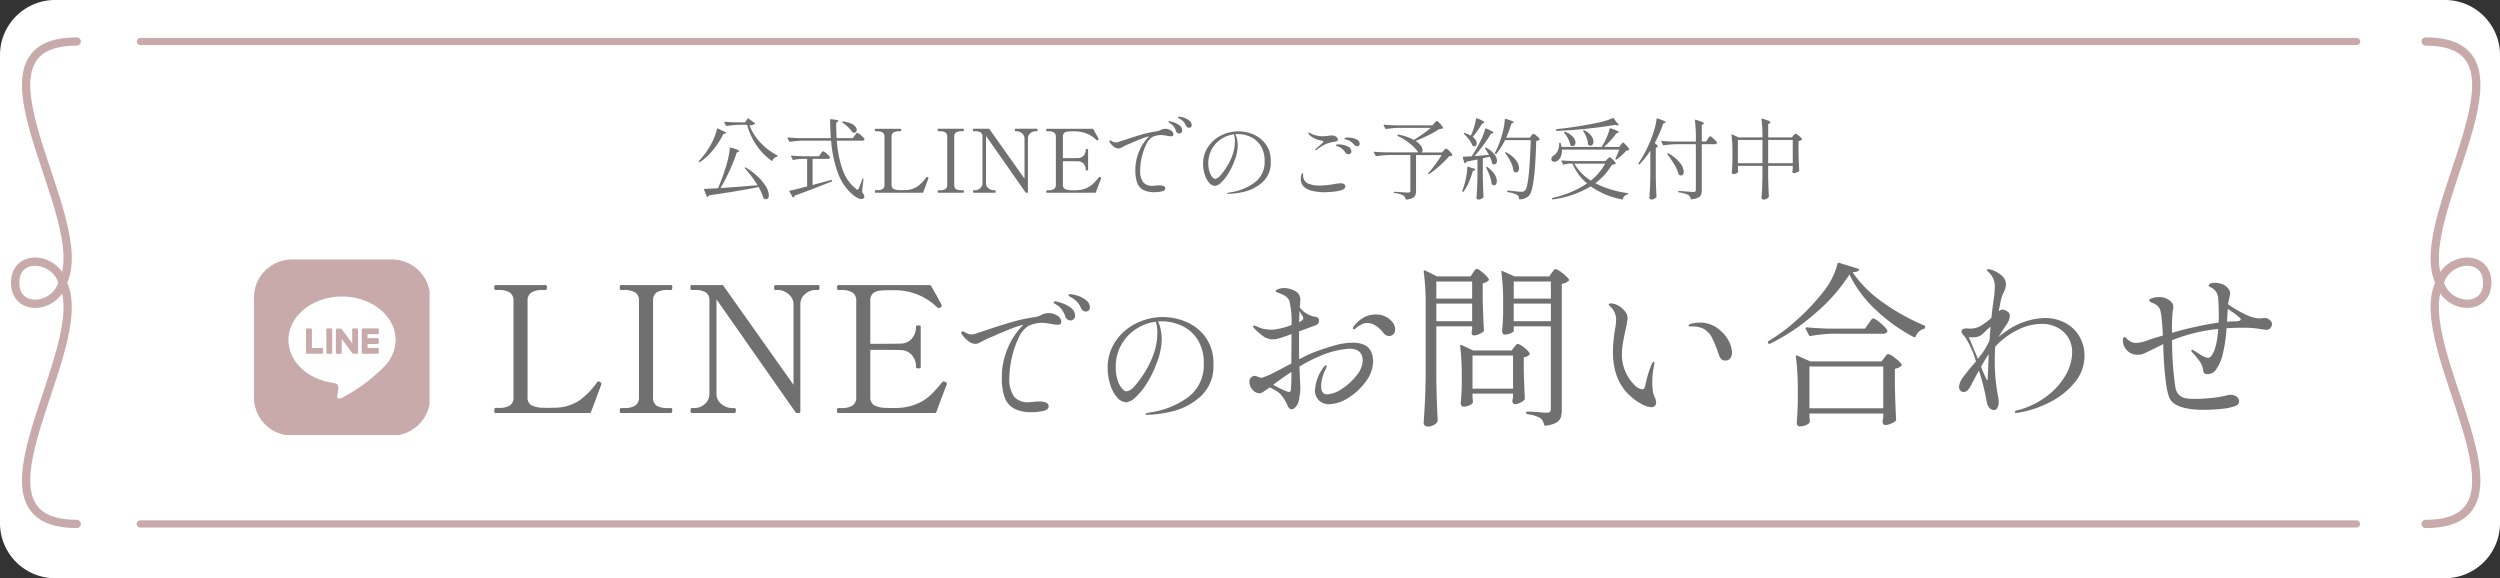 <svg xmlns="http://www.w3.org/2000/svg" xmlns:xlink="http://www.w3.org/1999/xlink" width="454" height="105" viewBox="0 0 454 105">
  <rect x="0" y="0" width="454" height="105" fill="#333333" stroke="none"/>
  <defs>
    <clipPath id="clip-path">
      <rect id="長方形_32" data-name="長方形 32" width="32" height="32" rx="3" transform="translate(-0.001 -0.002)" fill="none"/>
    </clipPath>
  </defs>
  <g id="グループ_147" data-name="グループ 147" transform="translate(-470 -8462)">
    <path id="パス_189" data-name="パス 189" d="M10,0H444a10,10,0,0,1,10,10V95a10,10,0,0,1-10,10H10A10,10,0,0,1,0,95V10A10,10,0,0,1,10,0Z" transform="translate(470 8462)" fill="#fff"/>
    <g id="グループ_41" data-name="グループ 41" transform="translate(590 8490)">
      <g id="グループ_42" data-name="グループ 42" transform="translate(-112 -7)">
        <path id="パス_190" data-name="パス 190" d="M189.552,31.032c1.374-4.808,8.632-5.384,8.632,0" transform="translate(245.501 -0.689)" fill="none" stroke="#c7aaa9" stroke-linecap="round" stroke-linejoin="round" stroke-width="1.5"/>
        <path id="パス_191" data-name="パス 191" d="M189.552,29.738c1.374,4.805,8.632,5.378,8.632,0" transform="translate(245.501 0.605)" fill="none" stroke="#c7aaa9" stroke-linecap="round" stroke-linejoin="round" stroke-width="1.5"/>
        <path id="パス_192" data-name="パス 192" d="M187.862.75c22.07,0-3.306,32.191,2.552,43.8" transform="translate(244.637 -14.211)" fill="none" stroke="#c7aaa9" stroke-linecap="round" stroke-linejoin="round" stroke-width="1.5"/>
        <path id="パス_193" data-name="パス 193" d="M187.862,73.54c22.07,0-3.306-32.185,2.552-43.8" transform="translate(244.637 0.605)" fill="none" stroke="#c7aaa9" stroke-linecap="round" stroke-linejoin="round" stroke-width="1.5"/>
        <path id="パス_194" data-name="パス 194" d="M9.38,31.032c-1.372-4.808-8.63-5.384-8.63,0" transform="translate(-6 -0.689)" fill="none" stroke="#c7aaa9" stroke-linecap="round" stroke-linejoin="round" stroke-width="1.5"/>
        <path id="パス_195" data-name="パス 195" d="M9.38,29.738c-1.372,4.805-8.63,5.378-8.63,0" transform="translate(-6 0.605)" fill="none" stroke="#c7aaa9" stroke-linecap="round" stroke-linejoin="round" stroke-width="1.5"/>
        <path id="パス_196" data-name="パス 196" d="M11.26.75c-22.071,0,3.306,32.191-2.554,43.8" transform="translate(-5.326 -14.211)" fill="none" stroke="#c7aaa9" stroke-linecap="round" stroke-linejoin="round" stroke-width="1.5"/>
        <path id="パス_197" data-name="パス 197" d="M11.26,73.54c-22.071,0,3.306-32.185-2.554-43.8" transform="translate(-5.326 0.605)" fill="none" stroke="#c7aaa9" stroke-linecap="round" stroke-linejoin="round" stroke-width="1.5"/>
      </g>
    </g>
    <path id="パス_198" data-name="パス 198" d="M495.458,8469.539H897.927" transform="translate(0.042)" fill="none" stroke="#c7aaa9" stroke-linecap="round" stroke-width="1.3"/>
    <path id="パス_199" data-name="パス 199" d="M495.458,8469.539H897.927" transform="translate(0 87.606)" fill="none" stroke="#c7aaa9" stroke-linecap="round" stroke-width="1.3"/>
    <path id="パス_723" data-name="パス 723" d="M10.112-12.24a9.33,9.33,0,0,0,1.92,3.064,10.585,10.585,0,0,0,3.088,2.36q.08.048.08.1a.156.156,0,0,1-.032.112.2.2,0,0,1-.08.048,1.263,1.263,0,0,0-.488.272,1.328,1.328,0,0,0-.328.432q-.048.128-.16.048a11.4,11.4,0,0,1-2.76-2.848,11.871,11.871,0,0,1-1.672-3.68H8.272a17.154,17.154,0,0,0-2.288.208H5.952a.145.145,0,0,1-.128-.08l-.288-.544-.016-.064q0-.08.112-.08.864.08,1.936.112H9.312l.432-.672q.064-.112.176-.032l1.136.832q.112.08.064.144A1.844,1.844,0,0,1,10.112-12.24Zm-5.9.656q.016-.128.16-.08l.8.416q.672.224.672.368,0,.1-.192.144l-.3.08A14.566,14.566,0,0,1,3.456-7.72a11.223,11.223,0,0,1-2.32,2.136Q1.024-5.5.96-5.6L.944-5.616a.117.117,0,0,1,0-.176A13.9,13.9,0,0,0,2.928-8.448,10.76,10.76,0,0,0,3.7-10.016,10.118,10.118,0,0,0,4.208-11.584ZM4.848-.848q3.44-.24,6.72-.512A19.668,19.668,0,0,0,9.3-4.4q-.1-.1,0-.16a.117.117,0,0,1,.176,0,13.1,13.1,0,0,1,2.4,1.88A7.521,7.521,0,0,1,13.208-.928,3.145,3.145,0,0,1,13.616.448a.932.932,0,0,1-.136.544.421.421,0,0,1-.36.192.764.764,0,0,1-.4-.144.206.206,0,0,1-.1-.128A8.987,8.987,0,0,0,11.76-1.04Q8.16-.288,2.8.464a.635.635,0,0,1-.3.272.065.065,0,0,1-.048.016.113.113,0,0,1-.112-.08L1.856-.56,1.84-.608a.092.092,0,0,1,.032-.064.13.13,0,0,1,.1-.032Q3.136-.736,4.4-.816A40.264,40.264,0,0,0,5.936-5.088,15.717,15.717,0,0,0,6.32-6.64,12.537,12.537,0,0,0,6.528-8.1q.016-.144.16-.1A10.741,10.741,0,0,1,7.9-7.808q.336.144.336.24,0,.064-.144.128l-.288.128A34.17,34.17,0,0,1,6.52-4.072,31.855,31.855,0,0,1,4.848-.848ZM29.216-10.4q.064-.08.168-.216a2.125,2.125,0,0,1,.168-.2.184.184,0,0,1,.128-.064,1.924,1.924,0,0,1,.656.432,2.617,2.617,0,0,1,.64.656.4.4,0,0,1,0,.16.381.381,0,0,1-.368.176h-4.64a19.763,19.763,0,0,0,1.04,5.232A7.366,7.366,0,0,0,29.392-.768a.557.557,0,0,1,.112.112.363.363,0,0,0,.208.112q.112,0,.224-.224a15.855,15.855,0,0,0,.656-1.712q.032-.1.1-.1.144,0,.112.144l-.256,2.3a1.953,1.953,0,0,1,.432.848.366.366,0,0,1-.08.208.535.535,0,0,1-.464.224A1.592,1.592,0,0,1,29.7.936,4.63,4.63,0,0,1,28.9.384a9.231,9.231,0,0,1-2.728-3.952,21.719,21.719,0,0,1-1.24-5.888H19.76a17.154,17.154,0,0,0-2.288.208h-.048a.135.135,0,0,1-.112-.08l-.288-.56a.093.093,0,0,1-.016-.064q0-.08.112-.08.88.08,1.952.112H24.88q-.128-1.7-.128-3.312,0-.144.144-.112a9.707,9.707,0,0,1,1.064.128q.3.064.3.16,0,.08-.128.16l-.272.192q-.016,1.3.08,2.784H28.88Zm-2.224-2.336a.1.1,0,0,1-.064-.064.072.072,0,0,1,.016-.08.178.178,0,0,1,.176-.064,4.984,4.984,0,0,1,1.408.368,2.167,2.167,0,0,1,.808.568.978.978,0,0,1,.248.6.514.514,0,0,1-.136.368.453.453,0,0,1-.344.144.652.652,0,0,1-.224-.048.19.19,0,0,1-.128-.1,5.243,5.243,0,0,0-.776-.9A7.374,7.374,0,0,0,26.992-12.736ZM23.04-7.072a2.3,2.3,0,0,0,.136-.192,1.149,1.149,0,0,1,.152-.192.221.221,0,0,1,.144-.08,1.749,1.749,0,0,1,.624.416,2.547,2.547,0,0,1,.608.64l.016.064q0,.272-.384.272H21.568v4.736l2.48-.672.88-.24h.048a.1.1,0,0,1,.112.1v.08a.135.135,0,0,1-.08.112q-3.76,1.5-6.688,2.56a.542.542,0,0,1-.208.32.093.093,0,0,1-.064.016q-.1,0-.112-.064L17.36-.224a.129.129,0,0,1-.016-.1.105.105,0,0,1,.08-.056q.816-.144,3.152-.768V-6.144h-.912a7.627,7.627,0,0,0-1.552.192q-.128.032-.16-.064l-.288-.576a.093.093,0,0,1-.016-.064q0-.08.112-.08.88.08,1.952.112H22.72ZM41.664-.1q-.016.1-.144.1H32.992A.088.088,0,0,1,32.9-.056a.448.448,0,0,1-.024-.168q0-.24.112-.24h.256A1.952,1.952,0,0,0,34.3-.68a.869.869,0,0,0,.32-.776v-8.7a.872.872,0,0,0-.336-.784,1.906,1.906,0,0,0-1.04-.224h-.256q-.112,0-.112-.224t.112-.224h4.544a.1.1,0,0,1,.1.056.448.448,0,0,1,.024.168q0,.224-.128.224H37.3a1.889,1.889,0,0,0-1.056.232.875.875,0,0,0-.336.776v8.7a.8.8,0,0,0,.328.744A2.329,2.329,0,0,0,37.3-.48l.368.016L38.3-.48a4.074,4.074,0,0,0,2.288-.648,6.743,6.743,0,0,0,1.616-1.656.145.145,0,0,1,.128-.08.368.368,0,0,1,.144.048q.128.064.128.16l-.016.08q-.144.4-.264.712t-.2.552Zm2.72.1q-.112,0-.112-.224t.112-.224h.256A1.847,1.847,0,0,0,45.688-.68a.866.866,0,0,0,.328-.76v-8.72a.872.872,0,0,0-.336-.784,1.906,1.906,0,0,0-1.04-.224h-.256q-.112,0-.112-.224t.112-.224h4.528a.1.1,0,0,1,.1.056.448.448,0,0,1,.024.168q0,.224-.128.224h-.24a1.889,1.889,0,0,0-1.064.224.9.9,0,0,0-.312.784v8.72a.869.869,0,0,0,.32.776,1.952,1.952,0,0,0,1.056.216h.24a.1.1,0,0,1,.1.056.448.448,0,0,1,.024.168q0,.224-.128.224ZM50.8,0q-.1,0-.1-.24,0-.208.1-.208h.256a1.4,1.4,0,0,0,.936-.368,1.16,1.16,0,0,0,.424-.912v-8.448a.872.872,0,0,0-.32-.768,1.858,1.858,0,0,0-1.04-.224H50.8q-.112,0-.112-.224t.112-.224h2.736q.128,0,.16.08L60.048-2.56V-9.888a1.076,1.076,0,0,0-.216-.648A1.524,1.524,0,0,0,59.288-11a1.385,1.385,0,0,0-.632-.168h-.24a.1.1,0,0,1-.1-.056.448.448,0,0,1-.024-.168q0-.224.128-.224h3.872a.1.1,0,0,1,.1.056.448.448,0,0,1,.024.168q0,.224-.128.224h-.256a1.379,1.379,0,0,0-.936.376,1.167,1.167,0,0,0-.424.9v9.76A.113.113,0,0,1,60.544,0h-.16a.172.172,0,0,1-.16-.08L53.056-10.32v8.592a1.136,1.136,0,0,0,.448.912,1.467,1.467,0,0,0,.944.368H54.7q.112,0,.112.208,0,.24-.112.24ZM73.824-2.832a.188.188,0,0,1,.144.192,1.124,1.124,0,0,1-.08.256q-.32.8-.864,2.288-.016.1-.144.1H64.112Q64,0,64-.224t.112-.224h.256A1.847,1.847,0,0,0,65.416-.68a.884.884,0,0,0,.328-.776v-8.7a.864.864,0,0,0-.344-.784,1.913,1.913,0,0,0-1.032-.224h-.256q-.112,0-.112-.224t.112-.224H72.4a.157.157,0,0,1,.144.08q.864,1.5.944,1.728a.178.178,0,0,1,.016.08q0,.08-.128.16a.227.227,0,0,1-.128.032.217.217,0,0,1-.16-.064,5.287,5.287,0,0,0-1.712-1.128,5.555,5.555,0,0,0-2.176-.424h-.4a6.857,6.857,0,0,0-1.008.056.986.986,0,0,0-.56.264.922.922,0,0,0-.208.672v3.872h1.44q.976,0,1.28-.016a1.362,1.362,0,0,0,1.048-.448,1.6,1.6,0,0,0,.376-1.088q0-.112.208-.112a.448.448,0,0,1,.168.024.088.088,0,0,1,.056.088v3.664q0,.128-.224.128-.208,0-.208-.128a1.6,1.6,0,0,0-.376-1.088,1.362,1.362,0,0,0-1.048-.448q-.3-.016-1.28-.016h-1.44v4.272A.813.813,0,0,0,67.36-.7a2.224,2.224,0,0,0,1.04.24q.208.016.72.016.384,0,.56-.016a4.827,4.827,0,0,0,1.7-.416,4.357,4.357,0,0,0,1.16-.776A11.921,11.921,0,0,0,73.552-2.8a.152.152,0,0,1,.128-.064A.508.508,0,0,1,73.824-2.832ZM85.6-11.616a1.878,1.878,0,0,1,1.016.3.845.845,0,0,1,.472.712.326.326,0,0,1-.1.264.4.4,0,0,1-.264.088,4.818,4.818,0,0,1-.9-.112l-.432-.064a3.692,3.692,0,0,0-.528-.048,3.481,3.481,0,0,0-.92.12,3.759,3.759,0,0,0-.632.216,3.054,3.054,0,0,0-1.176,1.408,10.2,10.2,0,0,0-.8,2.336,10.664,10.664,0,0,0-.28,2.24A3.541,3.541,0,0,0,81.608-1.9a2.075,2.075,0,0,0,1.672.648l.448-.032a6.011,6.011,0,0,1,.736-.064q1.152,0,1.152.56,0,.416-.648.552a6.332,6.332,0,0,1-1.3.136,4.242,4.242,0,0,1-2.088-.432A2.39,2.39,0,0,1,80.5-1.84a6.877,6.877,0,0,1-.32-2.3,8.493,8.493,0,0,1,.712-3.448,8.16,8.16,0,0,1,1.8-2.664l-.128.032a9.1,9.1,0,0,0-1.272.416q-.824.32-2.1.88L78.5-8.64q-.128.064-.56.288-.3.16-.48.24a.88.88,0,0,1-.368.08,1.4,1.4,0,0,1-.856-.368,3.271,3.271,0,0,1-.7-.736.352.352,0,0,1-.08-.192A.154.154,0,0,1,75.5-9.44a.154.154,0,0,1,.112-.048.424.424,0,0,1,.208.064q.032.016.272.152a1.185,1.185,0,0,0,.592.136,1.92,1.92,0,0,0,.272-.032l.976-.32q1.792-.608,3.288-1.048a17.764,17.764,0,0,1,2.76-.6,1.98,1.98,0,0,0,.464-.12q.224-.088.288-.12A1.967,1.967,0,0,1,85.6-11.616Zm4.32-.176a.525.525,0,0,1-.3-.1.743.743,0,0,1-.248-.312,2.8,2.8,0,0,0-.408-.664,2.662,2.662,0,0,0-.6-.488q-.1-.064-.2-.12a1.263,1.263,0,0,1-.176-.112.155.155,0,0,1-.072-.12q0-.1.192-.1a3,3,0,0,1,.9.184,3.078,3.078,0,0,1,.976.528,1.017,1.017,0,0,1,.424.808.446.446,0,0,1-.152.384A.565.565,0,0,1,89.92-11.792Zm-1.76,1.04a.663.663,0,0,1-.336-.1.6.6,0,0,1-.256-.344,3.135,3.135,0,0,0-.392-.792,2.112,2.112,0,0,0-.616-.568q-.048-.032-.152-.1a.861.861,0,0,1-.152-.112.138.138,0,0,1-.048-.1q0-.112.16-.112a3.292,3.292,0,0,1,.76.192,3.674,3.674,0,0,1,1.072.56,1.105,1.105,0,0,1,.488.912.531.531,0,0,1-.16.416A.534.534,0,0,1,88.16-10.752Zm10.752-.4a6.99,6.99,0,0,1,2.672.552,5.335,5.335,0,0,1,2.264,1.776,5.064,5.064,0,0,1,.92,3.128,4.743,4.743,0,0,1-1.528,3.808,7.541,7.541,0,0,1-3.264,1.7,13.628,13.628,0,0,1-2.9.392q-.224,0-.224-.08,0-.1.64-.208a9.731,9.731,0,0,0,4.448-1.84,4.623,4.623,0,0,0,1.712-3.84,4.949,4.949,0,0,0-.728-2.792,4.329,4.329,0,0,0-1.848-1.6,5.631,5.631,0,0,0-2.336-.5,3.57,3.57,0,0,0-.4.016,3.865,3.865,0,0,1,.32,1.008,5.816,5.816,0,0,1,.112,1.072,7.886,7.886,0,0,1-.576,2.72,12.555,12.555,0,0,1-1.208,2.472,7.262,7.262,0,0,1-1.312,1.584,1.813,1.813,0,0,1-1.016.536,1.447,1.447,0,0,1-1.08-.568,4.1,4.1,0,0,1-.8-1.5,6.332,6.332,0,0,1-.3-1.936,5.379,5.379,0,0,1,.912-3.08,6.109,6.109,0,0,1,2.4-2.088A6.95,6.95,0,0,1,98.912-11.152ZM98.256-9.36a4.053,4.053,0,0,0-.176-1.248,5.435,5.435,0,0,0-2.312.856,5.206,5.206,0,0,0-1.7,1.832,5.124,5.124,0,0,0-.64,2.56,4.742,4.742,0,0,0,.232,1.6,2.735,2.735,0,0,0,.52.944q.288.3.464.3a1.483,1.483,0,0,0,.952-.6,9.261,9.261,0,0,0,1.016-1.336A11.081,11.081,0,0,0,97.88-7.016,7.661,7.661,0,0,0,98.256-9.36Zm14.688,1.632q-.08,0-.08-.064a.266.266,0,0,1,.1-.176q.272-.272.7-.624.256-.224.464-.416t.208-.24q0-.176-.656-.288a3.769,3.769,0,0,1-1.128-.408,2.943,2.943,0,0,1-.776-.568,1.079,1.079,0,0,1-.12-.192.446.446,0,0,1-.056-.192q0-.064.032-.064l.064.016q.048.032.152.088t.3.152a4.2,4.2,0,0,0,.96.32,4.782,4.782,0,0,0,1.024.128,7.107,7.107,0,0,0,.992-.08q.576-.064.8-.064a1.064,1.064,0,0,1,.336.048q.688.24.688.688a.311.311,0,0,1-.168.288,2.326,2.326,0,0,1-.744.16,6.016,6.016,0,0,0-2.848,1.376A.5.5,0,0,1,112.944-7.728Zm7.52-.72a.667.667,0,0,1-.544-.256,3.254,3.254,0,0,0-.568-.56,2.565,2.565,0,0,0-.7-.336l-.248-.072a1.306,1.306,0,0,1-.2-.072.1.1,0,0,1-.064-.1q0-.112.272-.144a4.066,4.066,0,0,1,.464-.032,3.346,3.346,0,0,1,1.392.3.925.925,0,0,1,.656.84.377.377,0,0,1-.144.328A.534.534,0,0,1,120.464-8.448ZM118.88-6.992a.646.646,0,0,1-.56-.3,2.989,2.989,0,0,0-.552-.656,2.554,2.554,0,0,0-.744-.432,1.015,1.015,0,0,0-.184-.064.563.563,0,0,1-.176-.072.122.122,0,0,1-.056-.1q0-.16.464-.16a3.807,3.807,0,0,1,1.6.336,1.06,1.06,0,0,1,.736.976.426.426,0,0,1-.16.352A.572.572,0,0,1,118.88-6.992Zm-4.3,6.9a10.166,10.166,0,0,1-2.088-.2,3.7,3.7,0,0,1-1.528-.648,1.9,1.9,0,0,1-.736-1.584,2.369,2.369,0,0,1,.1-.736q.1-.3.192-.3.128,0,.128.3v.24a1.524,1.524,0,0,0,1.168,1.44A5.408,5.408,0,0,0,113.7-1.3a16.546,16.546,0,0,0,2.544-.272,10.813,10.813,0,0,1,1.216-.144,1.052,1.052,0,0,1,.632.16.51.51,0,0,1,.216.432q0,.448-.8.688a7.886,7.886,0,0,1-1.272.24A13.764,13.764,0,0,1,114.576-.1Zm19.9-12.544q.08-.08.224-.24t.24-.16q.128,0,.56.472a3.137,3.137,0,0,1,.544.728.113.113,0,0,1-.048.16,2.187,2.187,0,0,1-.608.1,16.144,16.144,0,0,1-1.928,1.1q-1.208.6-2.392,1.08a3.346,3.346,0,0,1,.96.848,1.421,1.421,0,0,1,.3.8.526.526,0,0,1-.176.432h3.7l.32-.352q.048-.048.192-.2a.391.391,0,0,1,.256-.152q.128,0,.568.432a2.589,2.589,0,0,1,.552.688.113.113,0,0,1-.048.16,1.223,1.223,0,0,1-.544.112,14.408,14.408,0,0,1-1.624,1.656,20.3,20.3,0,0,1-1.96,1.56.137.137,0,0,1-.176,0q-.1-.064,0-.16.608-.688,1.288-1.608a19.164,19.164,0,0,0,1.112-1.656h-4.64V-.336a2.053,2.053,0,0,1-.128.776,1.07,1.07,0,0,1-.512.52,3.131,3.131,0,0,1-1.12.288h-.032q-.08,0-.112-.112a.971.971,0,0,0-.4-.64,4.567,4.567,0,0,0-1.6-.432.143.143,0,0,1-.128-.144.109.109,0,0,1,.032-.08.1.1,0,0,1,.1-.016q2.16.144,2.432.144a.535.535,0,0,0,.336-.08.337.337,0,0,0,.1-.272V-6.848h-3.856a17.154,17.154,0,0,0-2.288.208h-.048a.135.135,0,0,1-.112-.08L123.52-7.3a.093.093,0,0,1-.016-.064q0-.08.112-.08.88.08,1.952.112h5.984a6.384,6.384,0,0,0-1.392-1.5,10.745,10.745,0,0,0-2.3-1.456.14.14,0,0,1-.08-.16l.016-.032a.128.128,0,0,1,.056-.072.134.134,0,0,1,.1-.008,10.209,10.209,0,0,1,2.816.96q.8-.5,1.632-1.08t1.424-1.1h-5.808a17.154,17.154,0,0,0-2.288.208h-.048a.135.135,0,0,1-.112-.08l-.288-.56a.093.093,0,0,1-.016-.064q0-.08.112-.08.88.08,1.952.112h6.8Zm6.64,2.224a9.752,9.752,0,0,0,.568-1.488,12.28,12.28,0,0,0,.36-1.52q.016-.144.16-.1,1.376.544,1.376.736,0,.048-.144.112l-.272.1a20.093,20.093,0,0,1-1.712,2.432,2.329,2.329,0,0,1,.544.608,1.156,1.156,0,0,1,.176.576.581.581,0,0,1-.12.384.387.387,0,0,1-.312.144.635.635,0,0,1-.272-.08.488.488,0,0,1-.112-.128,4.1,4.1,0,0,0-.592-1.032,6.925,6.925,0,0,0-.9-.984q-.1-.08-.016-.16a.171.171,0,0,1,.192-.016,4.423,4.423,0,0,1,1.056.464Zm10.96.064q.032-.048.112-.152a.806.806,0,0,1,.144-.152.213.213,0,0,1,.128-.048,1.482,1.482,0,0,1,.568.36,2.156,2.156,0,0,1,.552.584.121.121,0,0,1-.032.16,1.215,1.215,0,0,1-.576.192q-.224,8.592-1.232,9.84a2.344,2.344,0,0,1-1.76.768.113.113,0,0,1-.128-.128.85.85,0,0,0-.32-.672,5.731,5.731,0,0,0-1.712-.512.116.116,0,0,1-.112-.128V-.288a.116.116,0,0,1,.04-.1.114.114,0,0,1,.1-.016q1.936.224,2.432.224a1.159,1.159,0,0,0,.384-.048.959.959,0,0,0,.288-.192q.768-.768,1.024-9.136h-4.672a12.1,12.1,0,0,1-1.552,2.464q-.08.112-.176.032l-.048-.032a.117.117,0,0,1-.032-.176,16.853,16.853,0,0,0,1.12-2.752,14.227,14.227,0,0,0,.432-1.672,11.1,11.1,0,0,0,.224-1.624.116.116,0,0,1,.04-.1.092.092,0,0,1,.1,0,9.948,9.948,0,0,1,1.152.384q.32.144.32.24,0,.064-.144.128l-.272.112A23.746,23.746,0,0,1,147.536-10h4.288ZM144.4-6.88q-.256-.448-.688-1.12-.064-.112.016-.176a.173.173,0,0,1,.176,0,4.55,4.55,0,0,1,1.48,1.2,2.031,2.031,0,0,1,.472,1.168.774.774,0,0,1-.136.472.412.412,0,0,1-.344.184.651.651,0,0,1-.352-.112.371.371,0,0,1-.08-.16,5.36,5.36,0,0,0-.384-1.12q-.7.16-1.28.288v3.3q.032,2,.128,3.664a.217.217,0,0,1-.064.16,1.134,1.134,0,0,1-.36.256,1.181,1.181,0,0,1-.52.112.321.321,0,0,1-.232-.1.306.306,0,0,1-.1-.216q.064-.944.112-1.832t.064-2.328v-2.8q-.88.192-1.968.384a.554.554,0,0,1-.272.288l-.048.016q-.08,0-.112-.112l-.256-.928v-.048q0-.1.112-.1,1.072-.048,1.5-.08.592-.88,1.248-2.1a14.506,14.506,0,0,0,.712-1.472,10.4,10.4,0,0,0,.488-1.408q.032-.144.176-.064,1.312.544,1.312.752,0,.064-.16.112l-.288.1q-.544.912-1.352,2.016t-1.64,2.032Zm2.96-.288q-.08-.112,0-.16a.173.173,0,0,1,.176,0A5.25,5.25,0,0,1,149.3-5.9a2.474,2.474,0,0,1,.56,1.424.967.967,0,0,1-.152.568.461.461,0,0,1-.392.216.688.688,0,0,1-.384-.128.371.371,0,0,1-.08-.16,4.95,4.95,0,0,0-.5-1.608A8.469,8.469,0,0,0,147.36-7.168Zm-6.9,2.544a.141.141,0,0,1,.04-.1.083.083,0,0,1,.1-.008l.736.256q.576.1.576.24,0,.08-.176.176l-.272.128a16.281,16.281,0,0,1-.728,2.048,8.367,8.367,0,0,1-.936,1.664q-.08.112-.176.032L139.6-.208a.129.129,0,0,1-.048-.176q.128-.3.352-1.008a12.338,12.338,0,0,0,.384-1.632A11.185,11.185,0,0,0,140.464-4.624Zm3.44.112q-.048-.128.048-.16h.016a.167.167,0,0,1,.176.032,4.438,4.438,0,0,1,1.28,1.3,2.431,2.431,0,0,1,.4,1.216,1.012,1.012,0,0,1-.136.56.413.413,0,0,1-.36.208.621.621,0,0,1-.368-.144.365.365,0,0,1-.08-.144,5.971,5.971,0,0,0-.344-1.416A11.608,11.608,0,0,0,143.9-4.512Zm22.976-9.056a.129.129,0,0,1,.176.048l.48.688q.432.368.432.512,0,.112-.288.064l-.416-.064q-2.16.384-5.024.688t-5.5.4a.138.138,0,0,1-.144-.112l-.016-.064v-.032q0-.08.112-.112,1.808-.176,3.832-.5t3.8-.7A11.029,11.029,0,0,0,166.88-13.568ZM168.336-8.7q.048-.064.136-.176a1.28,1.28,0,0,1,.152-.168.2.2,0,0,1,.128-.056q.128,0,.56.472a3.137,3.137,0,0,1,.544.728.113.113,0,0,1-.048.16,1.393,1.393,0,0,1-.48.112,11.112,11.112,0,0,1-.832.84,8.562,8.562,0,0,1-.9.728.148.148,0,0,1-.176.016q-.1-.048-.048-.176a15.333,15.333,0,0,0,.688-1.616H157.648a2.769,2.769,0,0,1-.2,1.256,1.7,1.7,0,0,1-.6.76.936.936,0,0,1-.576.192.588.588,0,0,1-.392-.128.474.474,0,0,1-.152-.384.608.608,0,0,1,.12-.36.99.99,0,0,1,.312-.28,1.841,1.841,0,0,0,.7-.784,2.583,2.583,0,0,0,.28-1.2v-.176q0-.128.112-.128h.032q.128,0,.144.1.048.16.16.656h7.264l.24-.4a11.8,11.8,0,0,0,.728-1.448,9.6,9.6,0,0,0,.5-1.464q.032-.128.176-.08,1.472.512,1.472.7,0,.08-.144.128l-.3.1a11.391,11.391,0,0,1-.992,1.224q-.608.664-1.248,1.24h2.768Zm-6.816-2.48q-.064-.112.016-.16a.173.173,0,0,1,.176,0,3.487,3.487,0,0,1,1.264,1.008,1.845,1.845,0,0,1,.4,1.056.841.841,0,0,1-.16.528.473.473,0,0,1-.384.208.621.621,0,0,1-.368-.144.2.2,0,0,1-.08-.16,4.028,4.028,0,0,0-.28-1.192A5.6,5.6,0,0,0,161.52-11.184Zm-3.44.32q-.1-.112,0-.176h.016a.194.194,0,0,1,.176-.016,3.677,3.677,0,0,1,1.392.928,1.594,1.594,0,0,1,.448,1.008.71.71,0,0,1-.144.464.455.455,0,0,1-.368.176.675.675,0,0,1-.368-.112.365.365,0,0,1-.08-.144,3.994,3.994,0,0,0-.4-1.1A5.942,5.942,0,0,0,158.08-10.864Zm5.632,9.136A18.366,18.366,0,0,0,169.568.064q.112.032.112.1a.109.109,0,0,1-.032.08.2.2,0,0,1-.08.048,1.211,1.211,0,0,0-.864.848q-.032.112-.16.08a14.878,14.878,0,0,1-5.664-2.368A18.139,18.139,0,0,1,156,1.216h-.032q-.064,0-.128-.1V1.1a.093.093,0,0,1-.016-.064q0-.064.1-.1a18.226,18.226,0,0,0,6.288-2.624,9.582,9.582,0,0,1-2.656-3.6h-.624a3.422,3.422,0,0,0-.912.176.093.093,0,0,1-.064.016.113.113,0,0,1-.112-.08l-.288-.544a.093.093,0,0,1-.016-.064q0-.08.128-.08.864.08,1.936.112h5.936l.336-.336q.064-.064.216-.208a.421.421,0,0,1,.248-.144q.128,0,.536.4a2.562,2.562,0,0,1,.52.64.121.121,0,0,1-.032.16,1.128,1.128,0,0,1-.624.144A11.566,11.566,0,0,1,163.712-1.728ZM159.9-5.28A8.641,8.641,0,0,0,162.9-2.208,10.278,10.278,0,0,0,165.5-5.28ZM173.7-7.648a15.051,15.051,0,0,1-1.936,2.464.117.117,0,0,1-.176,0h-.016q-.1-.064-.016-.176a22.736,22.736,0,0,0,2.416-4.752,16.461,16.461,0,0,0,.544-1.68,10.02,10.02,0,0,0,.32-1.6q.016-.144.16-.1,1.488.48,1.488.688,0,.064-.144.112l-.288.112A24.017,24.017,0,0,1,174.5-9.024q.56.432.56.624,0,.1-.144.144l-.224.1v5.2q.032,2,.128,3.664a.217.217,0,0,1-.064.16,1.574,1.574,0,0,1-.408.256,1.148,1.148,0,0,1-.472.112.363.363,0,0,1-.24-.1.288.288,0,0,1-.112-.224q.064-.944.112-1.832t.064-2.328Zm10.448-2.128q.064-.08.152-.216a1.267,1.267,0,0,1,.152-.2.184.184,0,0,1,.128-.064q.128,0,.608.44a2.883,2.883,0,0,1,.592.664.178.178,0,0,1,.016.08.212.212,0,0,1-.12.184.534.534,0,0,1-.28.072H183.04V-.464a2.219,2.219,0,0,1-.128.816,1.088,1.088,0,0,1-.528.536A3.465,3.465,0,0,1,181.2,1.2h-.032q-.064,0-.128-.1a1.2,1.2,0,0,0-.448-.7,5.558,5.558,0,0,0-1.7-.464q-.128-.032-.128-.128V-.208q0-.112.1-.112.24,0,1.392.1.336.016.68.048t.584.032a.493.493,0,0,0,.36-.1.5.5,0,0,0,.088-.336v-8.24h-3.536a17.154,17.154,0,0,0-2.288.208H176.1a.135.135,0,0,1-.112-.08l-.272-.576a.093.093,0,0,1-.016-.064q0-.08.112-.08.88.08,1.952.112h4.208v-.72a24.8,24.8,0,0,0-.176-3.12v-.032q0-.128.144-.08a9.212,9.212,0,0,1,1.16.392q.328.152.328.264,0,.064-.128.144l-.256.16V-9.3h.784ZM176.816-6.96q-.064-.112.016-.176a.173.173,0,0,1,.176,0A6.878,6.878,0,0,1,179.1-5.408a2.794,2.794,0,0,1,.664,1.584.839.839,0,0,1-.136.5.408.408,0,0,1-.344.192.621.621,0,0,1-.368-.144.154.154,0,0,1-.1-.128,6.558,6.558,0,0,0-.752-1.712A18.617,18.617,0,0,0,176.816-6.96Zm22.864-3.424q.048-.064.16-.2a.3.3,0,0,1,.208-.136,1.545,1.545,0,0,1,.608.36,2.1,2.1,0,0,1,.576.584q.048.064-.032.144a1.135,1.135,0,0,1-.592.256v1.84q.032,1.9.128,3.472a.217.217,0,0,1-.064.16,1.78,1.78,0,0,1-.432.24,1.316,1.316,0,0,1-.5.112.205.205,0,0,1-.16-.072.329.329,0,0,1-.08-.168.673.673,0,0,1,.016-.16l.048-.48V-4.88H195.1v1.9q.032,1.952.128,3.632a.234.234,0,0,1-.048.144,1.09,1.09,0,0,1-.392.312,1.129,1.129,0,0,1-.52.136.382.382,0,0,1-.256-.1A.288.288,0,0,1,193.9.928q.064-.848.1-1.672t.056-2.088V-4.88H189.6V-4.5l.048.608a.2.2,0,0,1-.032.16.746.746,0,0,1-.344.248,1.331,1.331,0,0,1-.52.1.221.221,0,0,1-.184-.1A.363.363,0,0,1,188.5-3.7q.08-.88.112-2.352V-7.392a22.382,22.382,0,0,0-.176-3.1v-.032q0-.064.04-.08a.129.129,0,0,1,.1.016l1.136.544h4.352v-.176a24.8,24.8,0,0,0-.176-3.12v-.032q0-.128.144-.08a8.679,8.679,0,0,1,1.152.392q.32.152.32.264,0,.08-.128.16l-.272.176v2.416h4.32Zm-10.08.8V-5.36h4.464V-9.584Zm5.5,0V-5.36h4.464V-9.584Z" transform="translate(596 8497)" fill="#707070"/>
    <g id="グループ_146" data-name="グループ 146" transform="translate(-4)">
      <path id="パス_722" data-name="パス 722" d="M19.328-.192Q19.3,0,19.04,0H1.984a.175.175,0,0,1-.176-.112A.9.9,0,0,1,1.76-.448q0-.48.224-.48H2.5A3.9,3.9,0,0,0,4.608-1.36a1.737,1.737,0,0,0,.64-1.552V-20.32a1.744,1.744,0,0,0-.672-1.568,3.813,3.813,0,0,0-2.08-.448H1.984q-.224,0-.224-.448t.224-.448h9.088a.2.2,0,0,1,.208.112.9.9,0,0,1,.048.336q0,.448-.256.448h-.48a3.778,3.778,0,0,0-2.112.464,1.75,1.75,0,0,0-.672,1.552V-2.912a1.6,1.6,0,0,0,.656,1.488,4.659,4.659,0,0,0,2.128.464l.736.032,1.28-.032a8.147,8.147,0,0,0,4.576-1.3,13.486,13.486,0,0,0,3.232-3.312.289.289,0,0,1,.256-.16.737.737,0,0,1,.288.1q.256.128.256.32l-.032.16q-.288.8-.528,1.424t-.4,1.1ZM24.768,0q-.224,0-.224-.448T24.768-.9h.512a3.694,3.694,0,0,0,2.1-.464,1.732,1.732,0,0,0,.656-1.52V-20.32a1.744,1.744,0,0,0-.672-1.568,3.813,3.813,0,0,0-2.08-.448h-.512q-.224,0-.224-.448t.224-.448h9.056a.2.2,0,0,1,.208.112.9.9,0,0,1,.048.336q0,.448-.256.448h-.48a3.779,3.779,0,0,0-2.128.448,1.8,1.8,0,0,0-.624,1.568V-2.88a1.737,1.737,0,0,0,.64,1.552A3.9,3.9,0,0,0,33.344-.9h.48a.2.2,0,0,1,.208.112.9.9,0,0,1,.048.336q0,.448-.256.448ZM37.6,0q-.192,0-.192-.48,0-.416.192-.416h.512a2.792,2.792,0,0,0,1.872-.736,2.32,2.32,0,0,0,.848-1.824v-16.9a1.743,1.743,0,0,0-.64-1.536,3.715,3.715,0,0,0-2.08-.448H37.6q-.224,0-.224-.448t.224-.448h5.472q.256,0,.32.16L56.1-5.12V-19.776a2.151,2.151,0,0,0-.432-1.3A3.049,3.049,0,0,0,54.576-22a2.77,2.77,0,0,0-1.264-.336h-.48a.2.2,0,0,1-.208-.112.9.9,0,0,1-.048-.336q0-.448.256-.448h7.744a.2.2,0,0,1,.208.112.9.9,0,0,1,.048.336q0,.448-.256.448h-.512a2.759,2.759,0,0,0-1.872.752,2.335,2.335,0,0,0-.848,1.808V-.256A.226.226,0,0,1,57.088,0h-.32a.343.343,0,0,1-.32-.16L42.112-20.64V-3.456a2.271,2.271,0,0,0,.9,1.824A2.934,2.934,0,0,0,44.9-.9h.512q.224,0,.224.416,0,.48-.224.48ZM83.648-5.664a.376.376,0,0,1,.288.384,2.249,2.249,0,0,1-.16.512q-.64,1.6-1.728,4.576Q82.016,0,81.76,0H64.224Q64,0,64-.448T64.224-.9h.512a3.694,3.694,0,0,0,2.1-.464,1.768,1.768,0,0,0,.656-1.552V-20.32a1.727,1.727,0,0,0-.688-1.568,3.825,3.825,0,0,0-2.064-.448h-.512q-.224,0-.224-.448t.224-.448H80.8a.314.314,0,0,1,.288.16q1.728,3.008,1.888,3.456a.356.356,0,0,1,.032.16q0,.16-.256.32a.455.455,0,0,1-.256.064.434.434,0,0,1-.32-.128,10.575,10.575,0,0,0-3.424-2.256A11.109,11.109,0,0,0,74.4-22.3h-.8a13.713,13.713,0,0,0-2.016.112,1.972,1.972,0,0,0-1.12.528,1.844,1.844,0,0,0-.416,1.344v7.744h2.88q1.952,0,2.56-.032a2.723,2.723,0,0,0,2.1-.9,3.2,3.2,0,0,0,.752-2.176q0-.224.416-.224a.9.9,0,0,1,.336.048.175.175,0,0,1,.112.176v7.328q0,.256-.448.256-.416,0-.416-.256a3.2,3.2,0,0,0-.752-2.176,2.723,2.723,0,0,0-2.1-.9q-.608-.032-2.56-.032h-2.88v8.544a1.625,1.625,0,0,0,.672,1.5,4.447,4.447,0,0,0,2.08.48q.416.032,1.44.032.768,0,1.12-.032a9.655,9.655,0,0,0,3.392-.832,8.714,8.714,0,0,0,2.32-1.552A23.842,23.842,0,0,0,83.1-5.6a.3.3,0,0,1,.256-.128A1.016,1.016,0,0,1,83.648-5.664ZM102.4-18.15a2.934,2.934,0,0,1,1.588.462,1.32,1.32,0,0,1,.737,1.113.51.51,0,0,1-.162.412.616.616,0,0,1-.412.138,7.529,7.529,0,0,1-1.4-.175l-.675-.1a5.769,5.769,0,0,0-.825-.075,5.44,5.44,0,0,0-1.438.188,5.874,5.874,0,0,0-.987.337,4.771,4.771,0,0,0-1.838,2.2A15.944,15.944,0,0,0,95.743-10a16.663,16.663,0,0,0-.437,3.5,5.533,5.533,0,0,0,.862,3.537A3.243,3.243,0,0,0,98.78-1.95l.7-.05a9.392,9.392,0,0,1,1.15-.1q1.8,0,1.8.875,0,.65-1.013.863A9.894,9.894,0,0,1,99.38-.15a6.628,6.628,0,0,1-3.262-.675,3.734,3.734,0,0,1-1.687-2.05,10.745,10.745,0,0,1-.5-3.6,13.27,13.27,0,0,1,1.112-5.388,12.75,12.75,0,0,1,2.813-4.162l-.2.05a14.22,14.22,0,0,0-1.988.65q-1.287.5-3.287,1.375l-1.075.45q-.2.1-.875.45-.475.25-.75.375a1.374,1.374,0,0,1-.575.125,2.186,2.186,0,0,1-1.337-.575,5.112,5.112,0,0,1-1.088-1.15.55.55,0,0,1-.125-.3.24.24,0,0,1,.075-.175.24.24,0,0,1,.175-.075.662.662,0,0,1,.325.1q.05.025.425.237a1.852,1.852,0,0,0,.925.213,3,3,0,0,0,.425-.05l1.525-.5q2.8-.95,5.137-1.637A27.756,27.756,0,0,1,99.88-17.4a3.094,3.094,0,0,0,.725-.187q.35-.138.45-.188A3.074,3.074,0,0,1,102.4-18.15Zm6.75-.275a.821.821,0,0,1-.463-.163,1.161,1.161,0,0,1-.387-.488,4.368,4.368,0,0,0-.638-1.037,4.159,4.159,0,0,0-.937-.763q-.15-.1-.312-.187a1.974,1.974,0,0,1-.275-.175.243.243,0,0,1-.113-.187q0-.15.3-.15a4.688,4.688,0,0,1,1.412.288,4.809,4.809,0,0,1,1.525.825,1.589,1.589,0,0,1,.662,1.262.7.7,0,0,1-.238.6A.883.883,0,0,1,109.155-18.425ZM106.4-16.8a1.036,1.036,0,0,1-.525-.163.936.936,0,0,1-.4-.538,4.9,4.9,0,0,0-.612-1.237,3.3,3.3,0,0,0-.963-.888q-.075-.05-.238-.15a1.345,1.345,0,0,1-.237-.175.216.216,0,0,1-.075-.15q0-.175.25-.175a5.144,5.144,0,0,1,1.188.3,5.74,5.74,0,0,1,1.675.875,1.727,1.727,0,0,1,.762,1.425.829.829,0,0,1-.25.65A.834.834,0,0,1,106.4-16.8Zm16.8-.625a10.922,10.922,0,0,1,4.175.863,8.337,8.337,0,0,1,3.537,2.775A7.913,7.913,0,0,1,132.355-8.9a7.412,7.412,0,0,1-2.387,5.95,11.782,11.782,0,0,1-5.1,2.663,21.293,21.293,0,0,1-4.537.613q-.35,0-.35-.125,0-.15,1-.325A15.2,15.2,0,0,0,127.93-3,7.223,7.223,0,0,0,130.6-9a7.733,7.733,0,0,0-1.137-4.363,6.765,6.765,0,0,0-2.887-2.5,8.8,8.8,0,0,0-3.65-.787,5.579,5.579,0,0,0-.625.025,6.039,6.039,0,0,1,.5,1.575,9.089,9.089,0,0,1,.175,1.675,12.322,12.322,0,0,1-.9,4.25,19.617,19.617,0,0,1-1.888,3.863,11.347,11.347,0,0,1-2.05,2.475,2.833,2.833,0,0,1-1.588.838,2.261,2.261,0,0,1-1.687-.888,6.409,6.409,0,0,1-1.25-2.338,9.894,9.894,0,0,1-.463-3.025,8.4,8.4,0,0,1,1.425-4.813,9.545,9.545,0,0,1,3.75-3.263A10.859,10.859,0,0,1,123.205-17.425Zm-1.025,2.8a6.332,6.332,0,0,0-.275-1.95,8.492,8.492,0,0,0-3.613,1.337,8.134,8.134,0,0,0-2.662,2.863,8.006,8.006,0,0,0-1,4,7.409,7.409,0,0,0,.363,2.5,4.274,4.274,0,0,0,.813,1.475q.45.475.725.475a2.317,2.317,0,0,0,1.488-.938A14.47,14.47,0,0,0,119.6-6.95a17.314,17.314,0,0,0,1.988-4.012A11.97,11.97,0,0,0,122.18-14.625Zm35.5,1.857q3.68,0,3.68,3.456a6.132,6.132,0,0,1-1.28,3.536,11.008,11.008,0,0,1-3.168,2.992A6.752,6.752,0,0,1,153.36-1.6a2.555,2.555,0,0,1-1.84-.688,2.508,2.508,0,0,1-.72-1.9,7.835,7.835,0,0,1,1.568-4.128q.256-.352.416-.352.128,0,.128.16a2.645,2.645,0,0,1-.32.832,7.808,7.808,0,0,0-.464,1.344,5.884,5.884,0,0,0-.208,1.472q0,1.472,1.056,1.472A5.224,5.224,0,0,0,155.712-4.4a10.578,10.578,0,0,0,2.656-2.448,4.47,4.47,0,0,0,1.1-2.624q0-2.208-2.464-2.208a16.511,16.511,0,0,0-5.6,1.472,23.711,23.711,0,0,0-3.424,1.792q0,.32.128,2.944l.032.832a10.488,10.488,0,0,1-.16,1.744,5.273,5.273,0,0,1-.32,1.264,2.015,2.015,0,0,1-.5.656.944.944,0,0,1-.56.3.735.735,0,0,1-.416-.128,1.135,1.135,0,0,1-.352-.544,7.584,7.584,0,0,0-1.28-2.048A3.329,3.329,0,0,0,143.792-4q-.48-.288-1.184-.64l-.832.544a3.866,3.866,0,0,1-.56.368,1.036,1.036,0,0,1-.464.144,1.667,1.667,0,0,1-1.3-.656,2.114,2.114,0,0,1-.56-1.392,1.027,1.027,0,0,1,.336-.848,1,1,0,0,1,.592-.272,2.265,2.265,0,0,1,.624.176,2.388,2.388,0,0,0,.592.176.709.709,0,0,0,.224-.032,12.23,12.23,0,0,0,1.824-.768q1.088-.544,1.776-.912t.944-.5l.7-.384.032-5.344a27.1,27.1,0,0,1-2.688.9,4.023,4.023,0,0,1-.64.064,2.95,2.95,0,0,1-1.728-.512,9.685,9.685,0,0,1-.992-.784,8.134,8.134,0,0,1-.672-.656.7.7,0,0,1-.256-.416q0-.128.16-.128a1.453,1.453,0,0,1,.544.16q.352.16.416.192a4.249,4.249,0,0,0,.96.272,6.875,6.875,0,0,0,1.248.112,4.1,4.1,0,0,0,.608-.032,14.978,14.978,0,0,0,3.04-.8,15.1,15.1,0,0,0-.384-4.352,1.736,1.736,0,0,0-.672-.864,4.792,4.792,0,0,0-.864-.448q-.416-.16-.544-.224-.1-.032-.256-.1t-.16-.16q0-.128.176-.24a1.516,1.516,0,0,1,.4-.176,2.929,2.929,0,0,1,.928-.16,4.11,4.11,0,0,1,1.36.24,3.462,3.462,0,0,1,1.1.592,1.718,1.718,0,0,1,.512,1.408l-.032.672-.064.608a3.974,3.974,0,0,0,.768.8,5.121,5.121,0,0,0,1.568.8,3.2,3.2,0,0,0,.432.08,1.039,1.039,0,0,1,.528.208.551.551,0,0,1,.192.448.943.943,0,0,1-.16.608,1.406,1.406,0,0,1-.576.352l-2.88,1.056v2.56q0,1.664.032,2.5a25.349,25.349,0,0,1,2.784-1.312q1.984-.736,3.712-1.216A12.112,12.112,0,0,1,157.68-12.768Zm-9.664-5.76q-.064.9-.064,1.344l-.032.672a2.685,2.685,0,0,0,.544-.32.613.613,0,0,0,.224-.384.933.933,0,0,0-.192-.48A7.732,7.732,0,0,1,148.016-18.528Zm13.888.64a3.73,3.73,0,0,1,1.776.416,3.58,3.58,0,0,1,1.232,1.024,2.043,2.043,0,0,1,.448,1.216,1.257,1.257,0,0,1-.32.928,1.047,1.047,0,0,1-.768.32,1.244,1.244,0,0,1-.992-.512,5.864,5.864,0,0,0-1.472-1.376,2.832,2.832,0,0,0-1.5-.48,2.441,2.441,0,0,0-1.088.288,3.657,3.657,0,0,0-.816.528,1.459,1.459,0,0,1-.5.336q-.224,0-.224-.192a.692.692,0,0,1,.16-.352,6.41,6.41,0,0,1,2.016-1.712A4.793,4.793,0,0,1,161.9-17.888ZM146.416-4.224a29.756,29.756,0,0,0,.1-3.232q-1.568,1.024-3.3,2.336a16.483,16.483,0,0,0,1.616.832,5.088,5.088,0,0,0,1.264.48Q146.384-3.808,146.416-4.224ZM179.5-25.472q.064-.1.208-.3a1.633,1.633,0,0,1,.256-.3.363.363,0,0,1,.24-.1q.256,0,1.088.7a4.673,4.673,0,0,1,1.056,1.12.243.243,0,0,1-.064.32,1.889,1.889,0,0,1-1.024.48v2.944q.1,3.712.224,5.536a.434.434,0,0,1-.128.32,3.348,3.348,0,0,1-.832.464,2.437,2.437,0,0,1-.9.208q-.32,0-.384-.48l.032-.32a1.988,1.988,0,0,0,.064-.288v-.576h-6.5v9.7q.064,3.968.256,7.36a.755.755,0,0,1-.1.32,1.713,1.713,0,0,1-.7.592,2.259,2.259,0,0,1-1.024.24.764.764,0,0,1-.512-.192.576.576,0,0,1-.224-.448q.128-1.888.224-3.664T170.9-6.5v-12.96a43.627,43.627,0,0,0-.352-6.176V-25.7a.188.188,0,0,1,.08-.176.212.212,0,0,1,.208.016l2.144,1.056h6.08Zm7.392,10.56q0,.192-.544.432a2.748,2.748,0,0,1-1.12.24.376.376,0,0,1-.32-.192.789.789,0,0,1-.128-.448q.128-1.248.192-3.2V-20a40.835,40.835,0,0,0-.32-5.568v-.064q0-.128.064-.16a.227.227,0,0,1,.192.032l2.144.96h6.3l.448-.672a3.637,3.637,0,0,0,.3-.384q.208-.288.4-.288a3.321,3.321,0,0,1,1.2.72,5.2,5.2,0,0,1,1.2,1.136.243.243,0,0,1-.064.32,2.253,2.253,0,0,1-1.216.512V-.576a4.115,4.115,0,0,1-.208,1.44,1.825,1.825,0,0,1-.848.912,5.229,5.229,0,0,1-1.888.528h-.064q-.16,0-.224-.224a1.882,1.882,0,0,0-.608-1.12,6.048,6.048,0,0,0-2.368-.736q-.256-.064-.256-.256,0-.224.192-.224.416,0,.96.032l1.056.064q.96.1,1.5.1a.86.86,0,0,0,.624-.16.872.872,0,0,0,.144-.576V-15.744H186.9Zm-7.552-5.856v-3.1h-6.5v3.1Zm14.3,0v-3.1H186.9v3.1Zm-20.8.9v3.2h6.5v-3.2Zm14.048,0v3.2h6.752v-3.2ZM179.408-2.944l.064.832v.144a.238.238,0,0,1-.064.176,1.534,1.534,0,0,1-.672.448,2.648,2.648,0,0,1-.992.192.415.415,0,0,1-.336-.192.726.726,0,0,1-.144-.448q.128-1.216.192-3.072V-6.752a43.92,43.92,0,0,0-.288-5.376v-.064q0-.128.08-.16a.259.259,0,0,1,.208.032l2.048.96h7.008l.448-.576a3.673,3.673,0,0,0,.288-.352.516.516,0,0,1,.384-.256,2.682,2.682,0,0,1,1.12.64,3.454,3.454,0,0,1,1.024,1.056q.1.128-.064.288a1.719,1.719,0,0,1-.992.448v2.624q.1,3.168.192,4.832a.434.434,0,0,1-.128.32,2.689,2.689,0,0,1-.784.5,2.274,2.274,0,0,1-.912.24q-.32,0-.448-.48l.032-.32.1-.48v-.64h-7.36Zm0-7.488v6.016h7.36v-6.016Zm32.48,9.376a3.947,3.947,0,0,1-1.6-.48,10.436,10.436,0,0,1-2.208-1.536q-3.168-2.816-3.168-8a25.9,25.9,0,0,1,.352-3.968,12.215,12.215,0,0,0,.224-1.888,3.145,3.145,0,0,0-.272-1.328,4.021,4.021,0,0,0-.912-1.2.438.438,0,0,1-.16-.256.155.155,0,0,1,.112-.144.6.6,0,0,1,.24-.048,2.9,2.9,0,0,1,1.36.384,3.758,3.758,0,0,1,1.216,1.024,2.087,2.087,0,0,1,.5,1.28,13.675,13.675,0,0,1-.352,1.984q-.32,1.536-.5,2.56a12.071,12.071,0,0,0-.176,2.048,7.552,7.552,0,0,0,.656,3.168,7.445,7.445,0,0,0,1.552,2.3,2.47,2.47,0,0,0,1.5.864q.384,0,.512-.64a22.038,22.038,0,0,1,1.12-3.808,2.05,2.05,0,0,1,.224-.4q.128-.176.224-.176t.1.192a3.839,3.839,0,0,1-.064.544,14.962,14.962,0,0,0-.32,2.912q0,.608.1,1.568a2.683,2.683,0,0,0,.16.752q.128.336.16.432a2.264,2.264,0,0,1,.288.96.923.923,0,0,1-.224.656A.833.833,0,0,1,211.888-1.056Zm13.472-8.48a1.027,1.027,0,0,1-.8-.256,2.174,2.174,0,0,1-.384-.7,25.622,25.622,0,0,0-1.136-2.88,3.911,3.911,0,0,0-1.744-1.952,4.317,4.317,0,0,0-1.984-.384h-.384q-.288,0-.288-.192,0-.128.32-.256a3.169,3.169,0,0,1,.624-.16,5.829,5.829,0,0,1,1.1-.1,5.4,5.4,0,0,1,3.872,1.568,6.108,6.108,0,0,1,1.568,2.16,5.01,5.01,0,0,1,.416,1.648,1.91,1.91,0,0,1-.288,1.056A.989.989,0,0,1,225.36-9.536Zm22.5-15.616a31.462,31.462,0,0,1-6.16,7.008,36.82,36.82,0,0,1-8.272,5.568.13.13,0,0,1-.1.032.227.227,0,0,1-.224-.16l-.032-.032a.185.185,0,0,1-.032-.128.27.27,0,0,1,.16-.224,32.253,32.253,0,0,0,5.232-3.92,39.32,39.32,0,0,0,4.688-5.008,13.493,13.493,0,0,0,2.56-5.056.269.269,0,0,1,.112-.176.269.269,0,0,1,.208-.016l3.424,1.056a.413.413,0,0,1,.176.144q.048.08-.048.176a.686.686,0,0,1-.384.224,7.118,7.118,0,0,1-.736.128,22.026,22.026,0,0,0,5.392,5.376,38.282,38.282,0,0,0,7.6,4.256q.256.1.192.32v.032a.485.485,0,0,1-.256.288,1.962,1.962,0,0,0-.9.5,2.4,2.4,0,0,0-.576.848.241.241,0,0,1-.352.128,30.963,30.963,0,0,1-6.992-5.04A21.545,21.545,0,0,1,247.856-25.152ZM244.816-14.4a26.141,26.141,0,0,0-4,.416h-.1a.27.27,0,0,1-.224-.16l-.576-1.12a.185.185,0,0,1-.032-.128q0-.16.224-.16,1.76.16,3.9.224H250.7l.64-.928a4.605,4.605,0,0,0,.272-.384,2.3,2.3,0,0,1,.3-.384.442.442,0,0,1,.288-.16,3.671,3.671,0,0,1,1.28.848,5.161,5.161,0,0,1,1.248,1.3.654.654,0,0,1,0,.288.829.829,0,0,1-.8.352ZM240.592.64l.064.768v.16a.356.356,0,0,1-.032.16,1.5,1.5,0,0,1-.72.5,2.9,2.9,0,0,1-1.072.208.472.472,0,0,1-.4-.192.726.726,0,0,1-.144-.448q.128-1.472.192-3.648V-4.032a44.762,44.762,0,0,0-.352-6.208V-10.3q0-.128.064-.16a.227.227,0,0,1,.192.032l2.368,1.056h12.96l.48-.672q.1-.128.32-.4a.6.6,0,0,1,.416-.272,3.321,3.321,0,0,1,1.2.72,5.2,5.2,0,0,1,1.2,1.136.243.243,0,0,1-.064.32,2.622,2.622,0,0,1-1.152.512v3.2q.1,3.968.224,5.984a.434.434,0,0,1-.128.32,2.891,2.891,0,0,1-.864.48,2.874,2.874,0,0,1-1.024.224q-.32,0-.448-.48a1.346,1.346,0,0,1,.032-.32L254,.8V.1H240.592Zm0-9.088V-.864H254V-8.448Zm42.688-8.8a7.812,7.812,0,0,1,3.792.9,6.471,6.471,0,0,1,2.56,2.464,6.81,6.81,0,0,1,.912,3.488,7.477,7.477,0,0,1-1.728,4.784,13.754,13.754,0,0,1-4.4,3.568,19,19,0,0,1-5.52,1.92,4.045,4.045,0,0,1-.672.1q-.352,0-.352-.16,0-.192.416-.288a14.778,14.778,0,0,0,5.1-2.352,12.983,12.983,0,0,0,3.6-3.824A8.417,8.417,0,0,0,288.3-11.04a4.964,4.964,0,0,0-.736-2.7,4.966,4.966,0,0,0-2-1.808,6.109,6.109,0,0,0-2.8-.64,9.973,9.973,0,0,0-4.336,1.088,13.876,13.876,0,0,0-4.112,3.072q-.064,1.536-.064,2.3a34.532,34.532,0,0,0,.576,6.656,4.6,4.6,0,0,1,.128,1.056,2.057,2.057,0,0,1-.24,1.088.694.694,0,0,1-.592.384,1.114,1.114,0,0,1-.832-.368,2.013,2.013,0,0,1-.48-1.04,43.482,43.482,0,0,0-1.44-5.76q-.48.864-1.472,2.752-.576,1.152-1.312,1.152A.759.759,0,0,1,268-4.08a1,1,0,0,1-.24-.688,1.751,1.751,0,0,1,.064-.384,3.527,3.527,0,0,1,.64-1.312q.512-.7,1.632-2.048l.736-.864a16.2,16.2,0,0,0-2.016-4.48q-.608-.608-.608-.96a.425.425,0,0,1,.3-.432,1.707,1.707,0,0,1,.592-.112l.608.032a4.348,4.348,0,0,0,1.072-.112,3.6,3.6,0,0,0,.88-.368,11.889,11.889,0,0,0,1.984-1.472,6.762,6.762,0,0,0,.064-.736L274-20.288a18.078,18.078,0,0,0,.256-2.528,3.46,3.46,0,0,0-.928-2.56q-.1-.1-.3-.288t-.208-.288q0-.16.288-.16a3.438,3.438,0,0,1,1.344.448q1.824.9,1.824,2.272a2.568,2.568,0,0,1-.112.752,4.4,4.4,0,0,1-.272.688,5.837,5.837,0,0,0-.512,1.376q-.384,1.92-.416,2.112l.128-.1a1.039,1.039,0,0,1,.576-.224,1.856,1.856,0,0,1,.992.448.766.766,0,0,1,.32.672,2.437,2.437,0,0,1-.208.9,3.953,3.953,0,0,1-.528.928q-.256.32-1.344,2.08l.352-.32q.416-.32,1.248-.9A12.662,12.662,0,0,1,283.28-17.248Zm-13.76,3.456q.16.288,1.152,2.752.192.384.512,1.216-.064.064.64-.832a14.242,14.242,0,0,0,1.472-2.5l.192-2.528a8.56,8.56,0,0,0-.928.832,8.39,8.39,0,0,1-.752.688,1.791,1.791,0,0,1-.624.3,3.6,3.6,0,0,1-.992.128A3.421,3.421,0,0,1,269.52-13.792Zm3.52,5.92q.064-1.856.128-2.816-.416.576-.448.64l-.96,1.632a20.188,20.188,0,0,0,.992,2.3q.1.16.16.16t.064-.544Zm50.688-9.312a1.8,1.8,0,0,1,.608.448.873.873,0,0,1,.256.576,1.088,1.088,0,0,1-.288.72.926.926,0,0,1-.736.336q-.192,0-1.408-.192a17.3,17.3,0,0,0-2.688-.192q-1.664,0-3.136.1a25.441,25.441,0,0,1-.8,5.152,7.757,7.757,0,0,1-1.056,2.272,1.857,1.857,0,0,1-1.536.9.921.921,0,0,1-.656-.16.827.827,0,0,1-.176-.48,3.8,3.8,0,0,0-.752-1.808,11.968,11.968,0,0,0-1.2-1.456.613.613,0,0,1-.224-.384q0-.1.128-.1a.81.81,0,0,1,.384.128q.16.1,1.12.7a3.245,3.245,0,0,0,1.344.608.692.692,0,0,0,.512-.192q1.12-1.12,1.408-5.056a30.924,30.924,0,0,0-8.384,2.048,58.606,58.606,0,0,0,.608,8.576,2.4,2.4,0,0,0,.72,1.408,2.431,2.431,0,0,0,1.168.56,9.758,9.758,0,0,0,1.632.112q1.344,0,2.96-.16a18.507,18.507,0,0,0,2.736-.448A3.6,3.6,0,0,1,317.1-3.3a1.627,1.627,0,0,1,1.088.352,1.032,1.032,0,0,1,.416.8.805.805,0,0,1-.5.8A8.188,8.188,0,0,1,316.56-.9q-.48.1-1.712.208T312.3-.576q-4.928,0-6.144-1.824-.64-.928-.992-4.608-.256-2.464-.32-5.5l-.9.448q-.608.288-1.024.5t-.7.336a9.26,9.26,0,0,1-1.1.512,2.922,2.922,0,0,1-.944.128,2.488,2.488,0,0,1-1.92-.8,2.511,2.511,0,0,1-.736-1.728q0-.672.288-.672.128,0,.48.352a3.446,3.446,0,0,0,.72.512,2.117,2.117,0,0,0,.976.192,6.933,6.933,0,0,0,2.144-.512q.9-.32,2.656-.832-.224-4.32-.608-4.9a2.235,2.235,0,0,0-.56-.64,2.915,2.915,0,0,0-.752-.384q-.576-.256-.576-.448,0-.256.608-.432a4.248,4.248,0,0,1,1.184-.176,2.99,2.99,0,0,1,2.208.864,1.264,1.264,0,0,1,.384.928,1.988,1.988,0,0,1-.032.384q-.032.16-.064.288a30.2,30.2,0,0,0-.128,3.9v.128a61.484,61.484,0,0,1,8.448-1.856q.032-.512.032-1.472,0-1.728-.128-3.136a2.308,2.308,0,0,0-1.376-1.824q-.32-.16-.32-.32,0-.224.352-.352a2.048,2.048,0,0,1,.7-.128,4.246,4.246,0,0,1,1.1.16,2.508,2.508,0,0,1,.912.416,3.36,3.36,0,0,1,.608.64,1.252,1.252,0,0,1,.224.736,8.235,8.235,0,0,1-.192.96l-.192.928v.064a19.724,19.724,0,0,0,2.864,1.7,7.063,7.063,0,0,0,2.672.864,5.51,5.51,0,0,0,.608-.032,4.692,4.692,0,0,1,.512-.032A1.1,1.1,0,0,1,323.728-17.184Zm-6.112.544q1.312,0,1.312-.352t-2.368-1.92l-.128,2.336Q317.264-16.64,317.616-16.64Z" transform="translate(562 8537)" fill="#707070"/>
      <g id="LINE" transform="translate(520.106 8509.105)">
        <g id="グループ_37" data-name="グループ 37" transform="translate(-0.105 -0.104)" clip-path="url(#clip-path)">
          <path id="パス_70" data-name="パス 70" d="M25.055,31.985H6.93A6.93,6.93,0,0,1,0,25.055V6.93A6.93,6.93,0,0,1,6.93,0H25.055a6.93,6.93,0,0,1,6.93,6.93V25.055a6.93,6.93,0,0,1-6.93,6.93" transform="translate(0.119 0.118)" fill="#c7aaa9"/>
          <path id="パス_71" data-name="パス 71" d="M35.571,27.162c0-4.353-4.364-7.895-9.729-7.895s-9.729,3.542-9.729,7.895c0,3.9,3.461,7.171,8.136,7.789.317.068.748.209.857.48a2,2,0,0,1,.031.88s-.114.686-.139.833c-.043.246-.2.962.843.524a31.417,31.417,0,0,0,7.644-5.648h0a7.024,7.024,0,0,0,2.085-4.857" transform="translate(-9.731 -12.423)" fill="#fff"/>
          <path id="パス_72" data-name="パス 72" d="M47.884,45.276H47.2a.189.189,0,0,0-.189.189V49.7a.189.189,0,0,0,.189.189h.682a.189.189,0,0,0,.189-.189V45.465a.189.189,0,0,0-.189-.189" transform="translate(-33.749 -32.641)" fill="#c7aaa9"/>
          <path id="パス_73" data-name="パス 73" d="M58.6,45.276h-.682a.189.189,0,0,0-.189.189v2.518L55.788,45.36l-.015-.019h0l-.012-.012,0,0-.01-.008,0,0-.01-.007-.006,0-.01-.006-.006,0-.011,0-.006,0-.011,0-.007,0-.011,0h-.717a.189.189,0,0,0-.189.189V49.7a.189.189,0,0,0,.189.189h.682a.189.189,0,0,0,.19-.189V47.186l1.945,2.627a.188.188,0,0,0,.048.047l0,0,.012.007.005,0,.009,0,.009,0,.006,0,.013,0h0a.182.182,0,0,0,.049.006H58.6a.189.189,0,0,0,.189-.189V45.465a.189.189,0,0,0-.189-.189" transform="translate(-39.771 -32.641)" fill="#c7aaa9"/>
          <path id="パス_74" data-name="パス 74" d="M33.363,48.831H31.508V45.464a.189.189,0,0,0-.189-.189h-.682a.19.19,0,0,0-.19.189V49.7h0a.188.188,0,0,0,.053.131l0,0,0,0a.188.188,0,0,0,.131.053h2.726a.189.189,0,0,0,.189-.189V49.02a.189.189,0,0,0-.189-.189" transform="translate(-20.873 -32.641)" fill="#c7aaa9"/>
          <path id="パス_75" data-name="パス 75" d="M78.768,46.337a.189.189,0,0,0,.189-.189v-.682a.189.189,0,0,0-.189-.19H76.041a.189.189,0,0,0-.131.053l0,0,0,0a.189.189,0,0,0-.053.13h0V49.7h0a.188.188,0,0,0,.053.131l0,0,0,0a.189.189,0,0,0,.131.053h2.726a.189.189,0,0,0,.189-.19v-.682a.189.189,0,0,0-.189-.19H76.913v-.717h1.854a.189.189,0,0,0,.189-.189v-.682a.189.189,0,0,0-.189-.19H76.913v-.716Z" transform="translate(-56.167 -32.641)" fill="#c7aaa9"/>
        </g>
      </g>
    </g>
  </g>
</svg>
